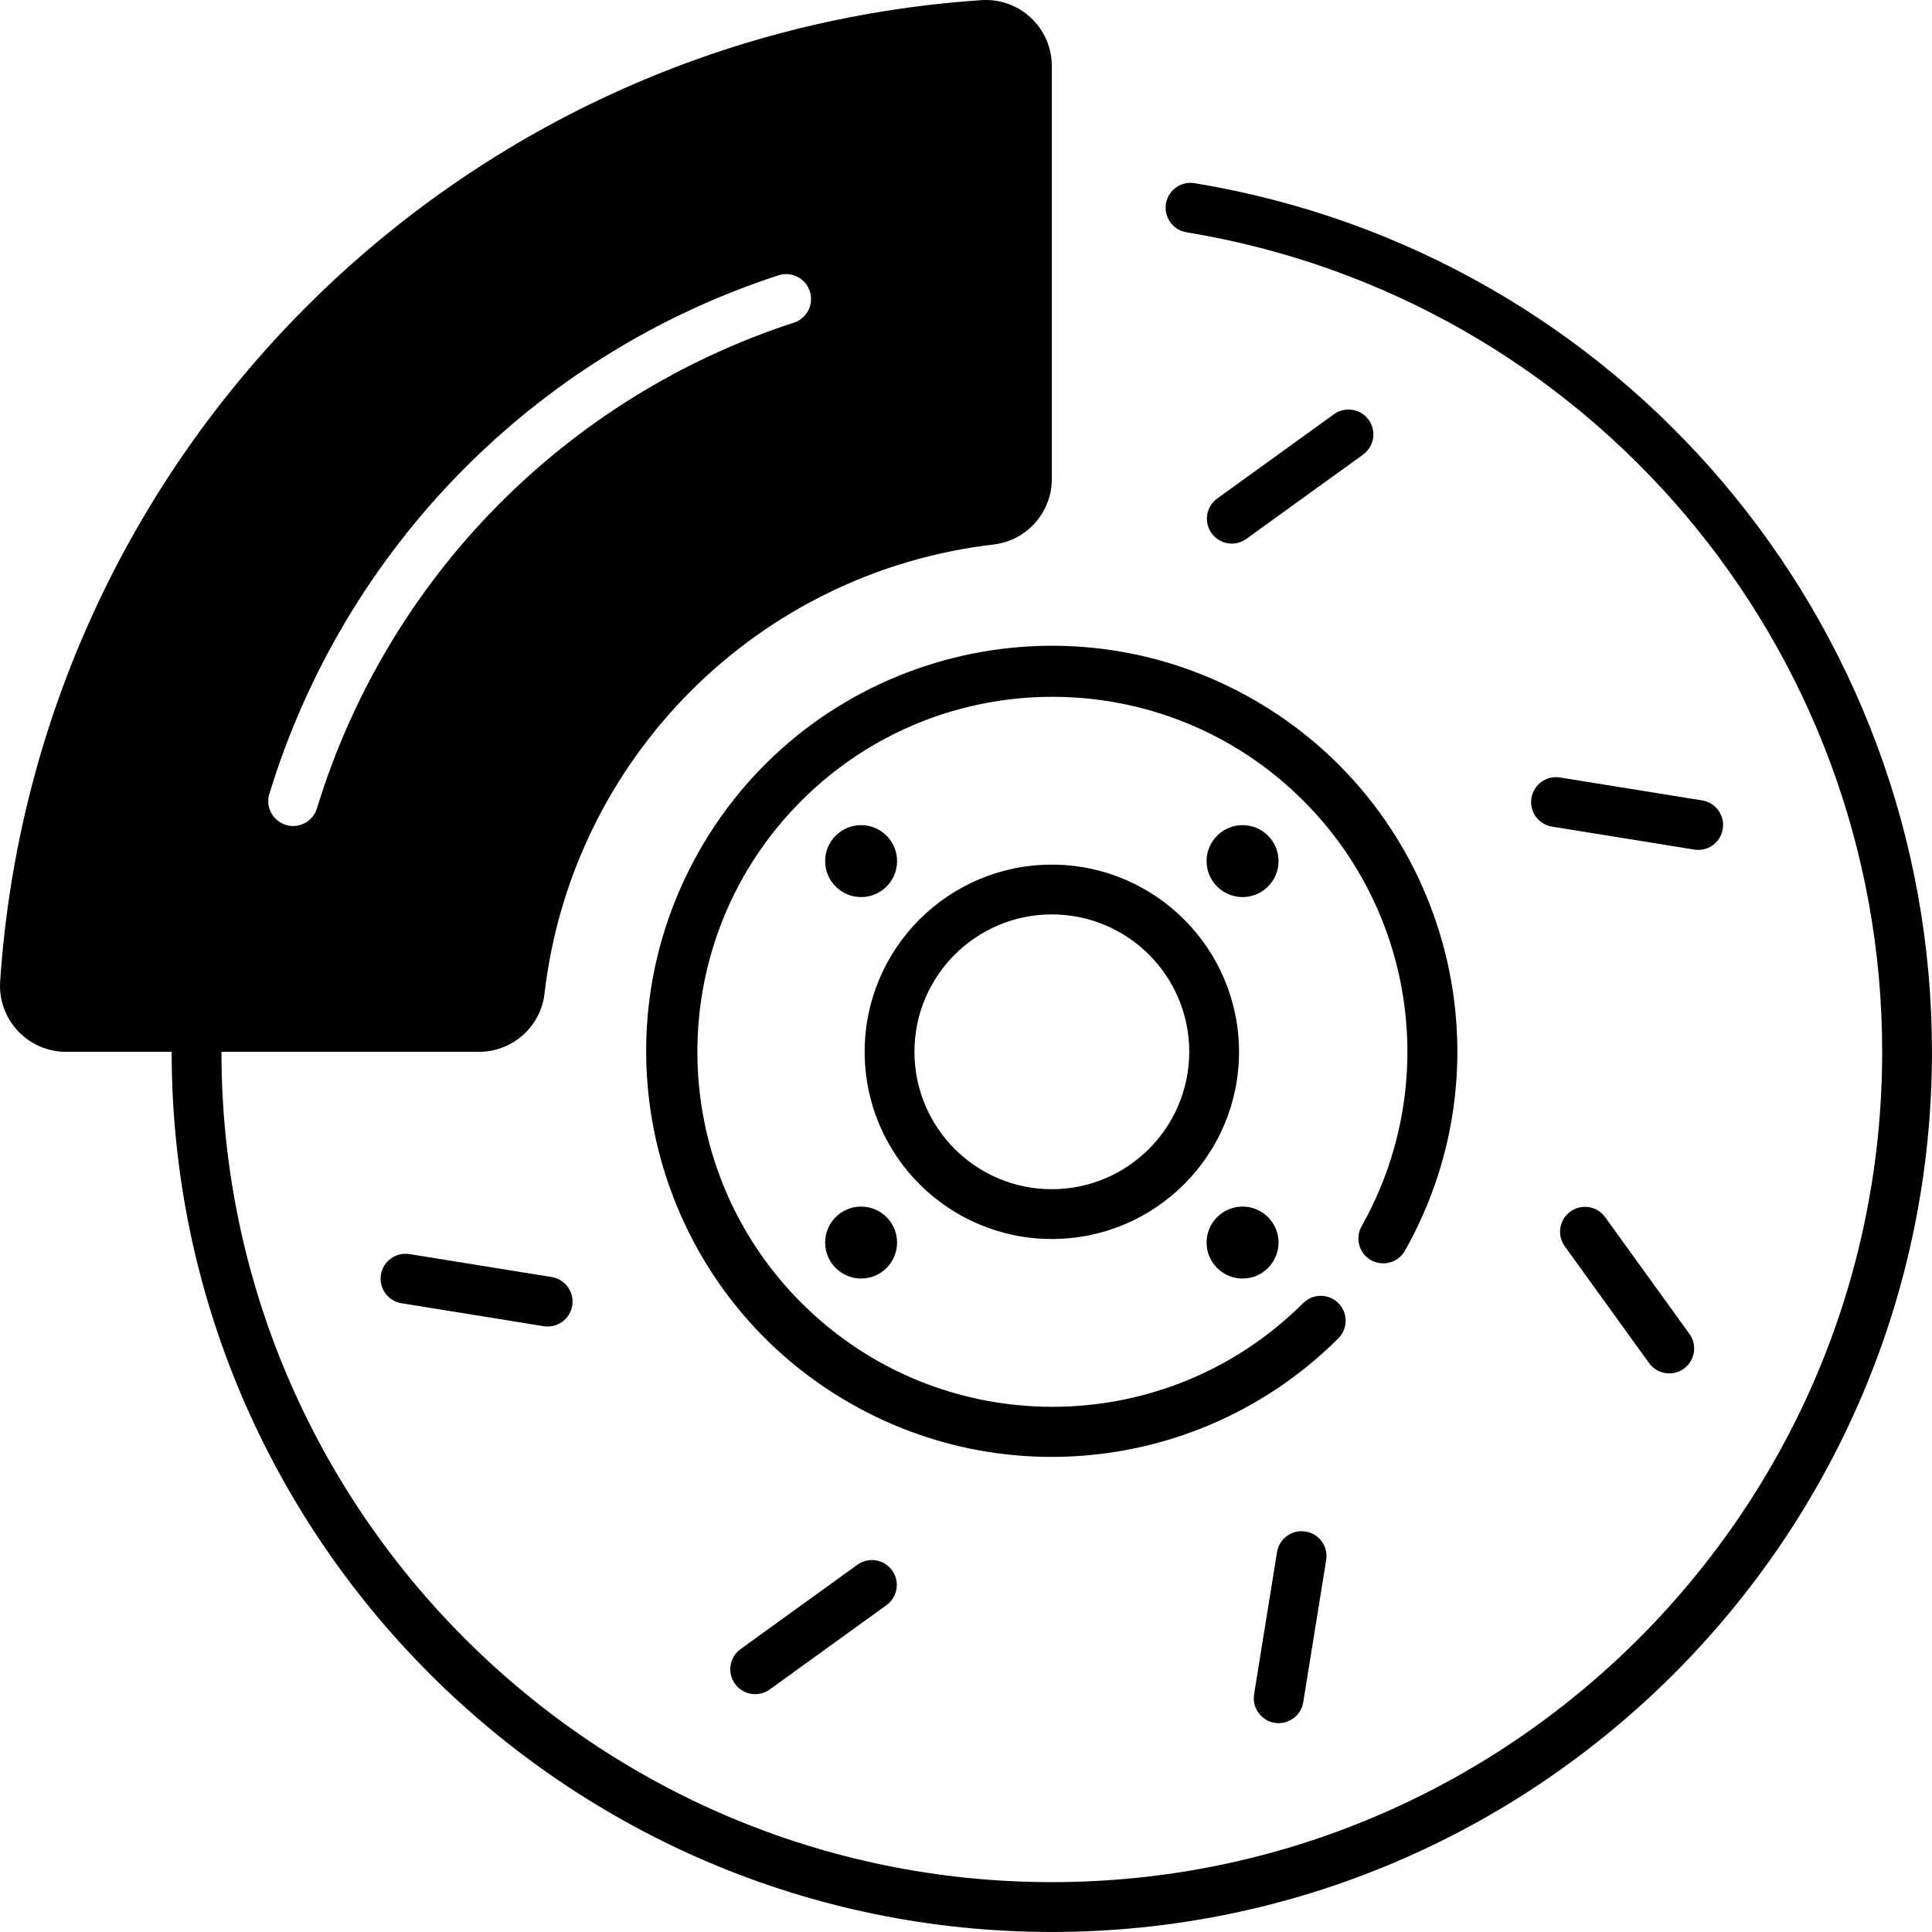 <?xml version="1.0" encoding="UTF-8"?>
<svg id="Layer_1" data-name="Layer 1" xmlns="http://www.w3.org/2000/svg" viewBox="0 0 465.71 465.71">
  <path d="M322.61,322.61c2.34-2.34,2.34-6.14,0-8.49s-6.14-2.34-8.49,0c-33.46,33.38-87.64,33.32-121.02-.14-33.38-33.46-33.32-87.64.14-121.02,33.46-33.38,87.64-33.32,121.02.14,27.11,27.17,32.81,69.06,13.95,102.49-1.63,2.89-.6,6.55,2.28,8.17,2.89,1.62,6.54.61,8.17-2.28,26.54-47.02,9.94-106.64-37.08-133.18-47.02-26.54-106.64-9.94-133.18,37.08s-9.94,106.64,37.08,133.18c38.2,21.56,86.08,15.04,117.12-15.95h0Z"/>
  <path d="M307.83,374.13l-5.53,34.27c-.53,3.27,1.69,6.35,4.96,6.89,3.27.53,6.35-1.69,6.89-4.96,0,0,0-.01,0-.02l5.53-34.27c.52-3.27-1.71-6.35-4.98-6.87-3.27-.52-6.34,1.7-6.87,4.96Z"/>
  <path d="M409.36,204.87c3.31,0,6-2.69,5.99-6.01,0-2.94-2.14-5.45-5.05-5.92l-34.27-5.53c-3.27-.53-6.35,1.7-6.88,4.97s1.7,6.35,4.97,6.88l34.27,5.53c.32.05.64.08.96.08Z"/>
  <path d="M98.7,302.3c-3.27-.53-6.35,1.7-6.88,4.97s1.7,6.35,4.97,6.88l34.27,5.53c3.27.53,6.35-1.7,6.88-4.97s-1.7-6.35-4.97-6.88l-34.27-5.53Z"/>
  <path d="M296.92,131.04c1.26,0,2.49-.4,3.51-1.14l28.14-20.32c2.69-1.94,3.29-5.69,1.35-8.38-1.94-2.68-5.69-3.29-8.37-1.35l-28.14,20.32c-2.69,1.94-3.29,5.69-1.35,8.38,1.13,1.56,2.94,2.49,4.87,2.49Z"/>
  <path d="M206.66,377.19l-28.14,20.32c-2.69,1.94-3.29,5.69-1.35,8.38s5.69,3.29,8.38,1.35l28.14-20.32c2.69-1.94,3.29-5.69,1.35-8.38s-5.69-3.29-8.38-1.35Z"/>
  <path d="M378.54,292.05c-2.69,1.94-3.29,5.69-1.35,8.38,0,0,0,0,0,0l20.32,28.14c1.94,2.69,5.69,3.29,8.38,1.35s3.29-5.69,1.35-8.38l-20.32-28.14c-1.94-2.69-5.69-3.29-8.38-1.35Z"/>
  <path d="M253.55,208.42c-24.92,0-45.12,20.2-45.12,45.12s20.2,45.12,45.12,45.12,45.12-20.2,45.12-45.12h0c-.03-24.91-20.21-45.09-45.12-45.12ZM253.55,286.66c-18.29,0-33.12-14.83-33.12-33.12,0-18.29,14.83-33.12,33.12-33.12,18.29,0,33.12,14.83,33.12,33.12h0c-.02,18.28-14.84,33.1-33.12,33.12h0Z"/>
  <path d="M305.65,201.44c-3.39-3.39-8.88-3.39-12.26,0-3.39,3.39-3.39,8.88,0,12.26,3.39,3.39,8.88,3.39,12.26,0h0c3.39-3.39,3.39-8.88,0-12.26Z"/>
  <circle cx="207.57" cy="299.52" r="8.67"/>
  <path d="M293.39,293.39c-3.39,3.39-3.39,8.87,0,12.26s8.87,3.39,12.26,0c3.39-3.39,3.39-8.87,0-12.26-3.39-3.39-8.87-3.39-12.26,0h0Z"/>
  <circle cx="207.57" cy="207.57" r="8.67"/>
  <path d="M15.97,253.54h25.41c0,116.99,95.18,212.16,212.16,212.16s212.16-95.18,212.16-212.16c0-103.9-75.24-192.52-177.77-209.39-3.27-.53-6.35,1.69-6.88,4.96-.53,3.27,1.69,6.35,4.95,6.88,96.72,15.92,167.69,99.52,167.7,197.54,0,110.37-89.79,200.16-200.16,200.16S53.38,363.91,53.38,253.54h62.03c8.07.03,14.88-5.98,15.84-13.99,6.59-56.86,51.44-101.7,108.3-108.3,8.01-.97,14.02-7.78,13.99-15.84V15.97C253.57,7.17,246.46.02,237.67,0c-.33,0-.66,0-.99.03C109.65,8.5,8.5,109.65.03,236.67c-.52,8.78,6.17,16.32,14.95,16.85.33.02.66.03.99.03ZM64.93,191.36c18.08-59.18,63.88-105.83,122.71-124.99,3.15-1.03,6.54.69,7.57,3.84,1.03,3.15-.69,6.54-3.84,7.57,0,0-.01,0-.02,0-55.11,17.96-98.01,61.65-114.95,117.08-.97,3.17-4.32,4.96-7.49,3.99-3.17-.97-4.95-4.32-3.99-7.49Z"/>
</svg>